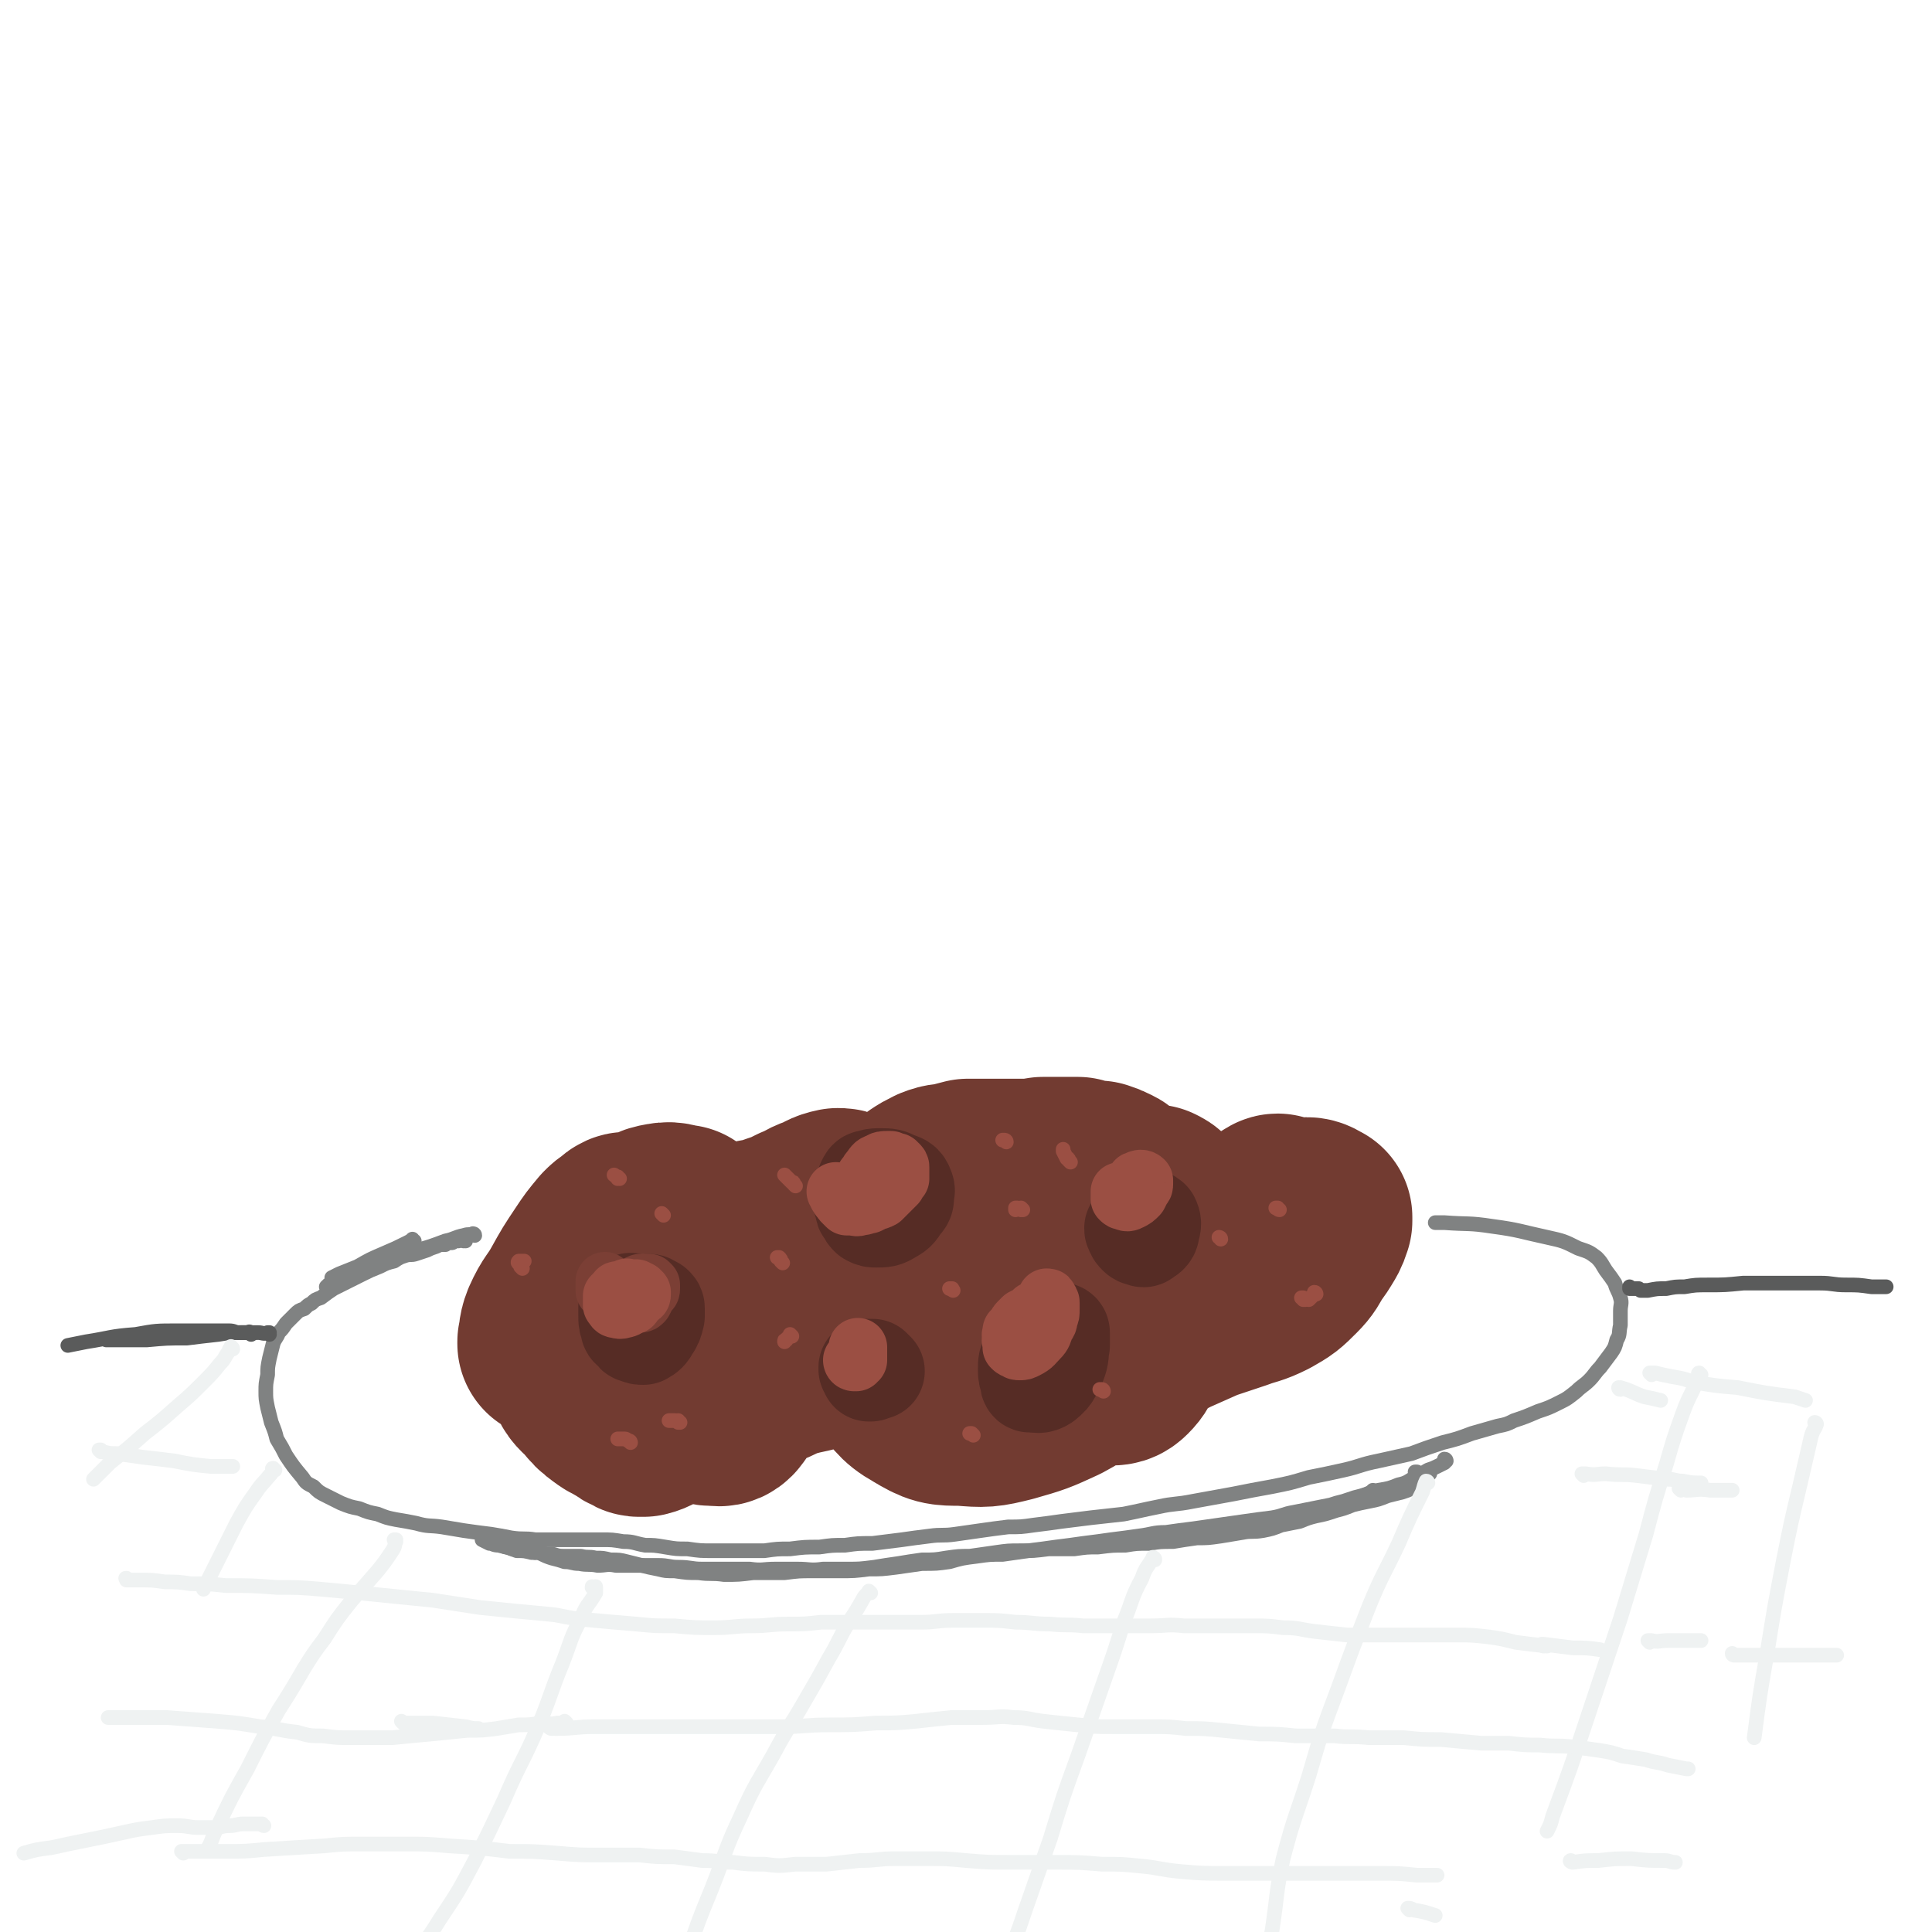 <svg viewBox='0 0 1054 1054' version='1.1' xmlns='http://www.w3.org/2000/svg' xmlns:xlink='http://www.w3.org/1999/xlink'><g fill='none' stroke='rgb(114,59,49)' stroke-width='105' stroke-linecap='round' stroke-linejoin='round'><path d='M372,667c0,0 0,-1 -1,-1 0,0 1,0 1,0 -4,0 -5,-2 -10,-1 -6,1 -6,2 -11,5 -7,5 -7,6 -13,11 -4,3 -4,3 -8,6 -1,2 -1,2 -2,4 -1,1 -1,1 -1,3 1,4 1,4 2,7 2,5 3,5 4,9 1,5 2,5 1,9 0,4 0,5 -2,9 -2,4 -3,3 -7,6 -2,2 -2,1 -4,2 -2,1 -2,1 -3,2 -1,1 -2,2 -2,3 0,4 0,5 2,8 2,5 3,5 7,9 4,5 4,5 8,8 4,3 5,3 9,5 2,2 2,2 5,3 1,1 1,1 2,1 1,0 1,0 2,0 4,-1 4,-2 7,-3 4,-2 4,-2 8,-3 5,-1 5,-1 10,-1 4,-1 4,-1 8,0 2,0 2,1 4,1 4,0 5,1 7,-1 4,-5 4,-6 6,-12 1,-9 1,-9 0,-17 0,-5 0,-6 -2,-11 0,-1 0,-1 -1,-2 0,0 0,-1 0,0 5,0 5,1 10,2 9,2 9,4 18,5 9,1 9,0 19,-2 6,-1 5,-3 12,-5 2,-1 2,-1 4,-1 5,2 6,2 10,6 9,7 8,8 15,16 9,9 8,11 17,16 10,6 11,6 22,6 12,1 13,1 25,-2 14,-4 14,-4 27,-10 13,-7 12,-8 24,-15 11,-6 10,-7 21,-13 8,-5 8,-5 16,-9 9,-4 9,-4 18,-8 9,-3 9,-3 18,-6 8,-3 8,-2 16,-6 7,-4 7,-4 13,-10 4,-4 4,-5 7,-10 3,-4 3,-4 6,-9 1,-2 1,-2 2,-5 0,-1 0,-1 0,-2 -2,-1 -3,-2 -5,-2 -8,1 -8,3 -16,6 -8,3 -8,3 -16,6 -8,3 -8,3 -17,6 -9,3 -9,3 -19,5 -7,2 -7,2 -15,3 -7,1 -7,1 -14,2 -4,0 -4,0 -8,0 -1,0 -1,0 -2,0 -3,-1 -3,-1 -5,-2 -5,-1 -5,-1 -9,-2 -6,0 -6,0 -12,1 -5,1 -4,1 -9,3 -2,0 -2,1 -4,1 -3,1 -3,1 -6,1 -5,-2 -5,-2 -9,-6 -5,-5 -4,-6 -9,-11 -5,-5 -5,-6 -11,-10 -6,-3 -7,-3 -14,-4 -6,-1 -7,-2 -13,-1 -5,1 -5,2 -11,4 -4,2 -3,2 -7,4 -3,1 -3,1 -6,1 -4,-1 -4,-1 -8,-2 -4,-3 -3,-3 -7,-6 -3,-2 -3,-2 -5,-3 -2,-1 -2,-1 -4,-1 -5,1 -5,2 -10,4 -6,2 -5,3 -11,5 -6,3 -6,3 -12,5 -8,3 -8,2 -16,4 -6,2 -6,2 -13,3 -5,2 -5,2 -10,4 -3,1 -3,1 -5,3 -2,1 -2,1 -3,2 -1,2 -1,2 -2,5 -2,3 -2,4 -5,7 -3,4 -3,4 -7,7 -3,2 -3,3 -6,5 -2,1 -3,2 -5,2 -4,1 -4,0 -8,-1 -5,-1 -4,-2 -9,-3 -5,-1 -5,-1 -10,-1 -5,1 -6,2 -11,5 -4,4 -4,4 -7,9 -3,4 -2,4 -4,8 0,1 0,1 -1,2 0,0 0,1 0,1 1,-4 0,-5 2,-10 4,-9 5,-8 10,-17 5,-9 5,-9 11,-18 4,-6 4,-6 9,-12 2,-2 2,-2 5,-4 1,-1 2,-2 3,-2 5,0 5,0 10,2 6,2 5,3 11,6 7,3 6,4 13,7 7,4 7,4 13,7 6,3 5,4 11,6 6,3 6,3 11,4 6,1 6,2 12,1 7,-1 7,-1 14,-4 7,-4 7,-4 15,-9 7,-4 7,-5 13,-10 7,-5 7,-5 14,-10 5,-4 5,-4 10,-9 4,-3 4,-3 8,-7 3,-2 3,-2 7,-5 3,-2 3,-2 7,-4 5,-2 5,-1 10,-2 3,-1 3,-1 7,-2 3,0 3,0 6,0 3,0 3,0 5,0 4,0 4,0 8,0 5,0 5,0 10,0 6,0 6,0 12,-1 4,0 4,0 9,0 3,0 3,0 6,0 2,0 2,0 4,0 2,1 2,1 4,1 3,1 3,1 7,1 3,1 3,1 5,2 2,1 3,1 4,4 2,4 2,5 2,10 0,6 0,6 -1,12 0,4 -1,4 -1,8 0,2 0,2 -1,3 0,1 0,2 0,2 -1,1 -1,1 -2,1 -1,0 -1,-1 -2,-2 -3,-3 -3,-4 -6,-7 -4,-3 -4,-4 -8,-5 -6,-3 -7,-3 -13,-3 -9,1 -9,2 -18,5 -8,4 -8,4 -16,9 -7,4 -7,5 -13,10 -5,5 -4,6 -9,11 -3,4 -3,4 -6,7 -3,3 -3,3 -6,6 -4,3 -4,3 -9,5 -5,2 -5,2 -10,3 -7,1 -7,1 -13,0 -6,-1 -6,-2 -11,-4 -4,-2 -4,-2 -9,-4 -4,-2 -4,-2 -8,-3 -3,0 -3,0 -6,0 -4,0 -4,0 -7,1 -4,2 -4,2 -6,5 -4,4 -4,4 -7,8 -2,4 -2,4 -4,8 -2,4 -1,4 -3,8 -1,2 -1,2 -2,4 -1,2 0,2 -1,3 0,0 0,0 -1,1 0,0 0,0 0,0 3,-1 3,-1 6,-2 6,-2 6,-3 12,-5 10,-3 10,-2 19,-5 10,-3 11,-3 21,-6 11,-4 11,-4 22,-9 10,-5 10,-5 20,-11 6,-3 6,-3 11,-7 3,-1 2,-1 5,-3 0,0 0,0 1,0 2,-1 2,-1 4,0 4,3 4,4 8,8 4,6 3,7 7,13 3,4 3,4 7,7 2,2 3,3 6,3 3,1 3,1 6,0 4,-1 4,-1 7,-3 2,0 1,-1 3,-1 1,-1 1,-1 2,-1 4,1 4,1 8,4 5,3 4,4 9,8 3,3 3,3 6,6 2,1 2,1 4,1 3,0 4,0 6,-2 3,-3 3,-4 5,-8 2,-6 1,-6 1,-12 1,-6 1,-6 0,-12 -2,-5 -3,-5 -5,-10 -2,-4 -3,-4 -5,-9 -2,-3 -2,-3 -3,-7 -1,-4 -1,-4 -2,-7 0,-3 -1,-3 0,-6 1,-3 1,-3 3,-6 2,-3 2,-3 5,-6 2,-2 2,-2 5,-4 2,-1 3,-1 5,-2 1,0 1,0 2,0 2,0 2,0 3,0 1,-1 1,-1 2,-1 1,0 1,0 2,0 2,1 2,1 3,2 4,3 3,4 7,7 3,4 3,4 8,6 4,3 4,3 9,4 5,1 5,1 10,1 5,0 5,0 9,-1 2,0 2,0 5,-1 1,0 1,0 2,0 1,-1 1,-1 3,-1 1,-1 1,-1 2,-2 3,-2 2,-2 4,-4 1,-1 1,-1 3,-2 0,-2 0,-2 1,-3 1,0 1,-1 2,-1 2,1 2,2 3,3 '/></g>
<g fill='none' stroke='rgb(86,44,37)' stroke-width='53' stroke-linecap='round' stroke-linejoin='round'><path d='M345,711c-1,0 -1,-1 -1,-1 -1,0 0,1 0,1 -1,0 -1,0 -1,0 -1,0 -1,0 -1,1 0,1 0,1 0,2 0,2 0,2 0,4 0,3 0,3 1,5 0,2 0,2 2,3 1,2 1,2 2,2 2,1 2,1 4,1 2,-1 3,-2 4,-4 2,-3 2,-3 3,-7 0,-2 0,-2 0,-4 0,-1 0,-1 -1,-2 -1,0 -1,0 -2,-1 0,0 -1,-1 -1,0 -2,1 -2,1 -4,3 0,0 0,0 0,0 '/><path d='M478,654c0,-1 0,-1 -1,-1 0,-1 0,0 0,0 -1,0 -1,0 -2,0 -1,0 -1,0 -1,0 -1,0 -1,0 -2,0 0,0 0,0 -1,0 0,1 0,1 0,1 -1,2 -1,2 0,4 0,2 0,2 1,3 1,2 1,2 2,3 2,1 2,1 4,1 4,0 5,0 8,-2 4,-2 4,-3 6,-6 2,-2 2,-2 2,-5 0,-2 1,-2 0,-4 -1,-3 -2,-3 -5,-4 -4,-2 -4,-2 -9,-2 -3,0 -3,0 -6,1 -1,0 -1,0 -2,2 0,1 0,1 -1,3 '/><path d='M478,748c0,0 -1,-1 -1,-1 0,0 0,0 0,0 -1,0 -1,0 -1,-1 -1,0 -1,0 -1,0 -1,0 -1,0 -1,0 0,0 -1,0 -1,0 0,0 0,0 0,1 0,0 0,0 1,1 0,0 0,0 0,1 1,0 1,0 1,0 1,-1 1,-1 1,-1 0,-1 0,-1 0,-2 0,0 0,0 -1,0 0,0 0,0 0,0 '/><path d='M625,672c0,0 0,-1 -1,-1 0,0 1,0 0,0 0,0 0,0 0,0 -1,-1 -1,-1 -2,-1 -1,0 -1,0 -2,0 0,0 0,0 -1,0 0,0 -1,0 -1,0 0,1 0,1 1,2 0,1 0,1 1,2 1,1 1,1 2,1 2,1 2,1 3,0 2,-1 3,-2 3,-4 1,-3 1,-4 0,-6 -1,-1 -2,-1 -3,-2 -1,0 -1,0 -3,0 0,0 0,1 -1,1 '/><path d='M571,740c0,0 -1,0 -1,-1 0,0 0,0 0,0 -1,0 -1,0 -2,0 -1,0 -1,0 -2,0 -1,0 -1,-1 -2,0 -1,0 -2,0 -2,1 -2,3 -2,3 -2,7 0,3 0,3 1,5 0,2 0,3 1,3 4,0 5,1 8,-1 5,-4 4,-5 7,-10 2,-5 1,-5 2,-10 0,-4 0,-4 0,-7 0,-1 -1,-1 -2,-1 -4,0 -5,0 -8,1 -2,2 -2,3 -4,6 '/></g>
<g fill='none' stroke='rgb(123,63,53)' stroke-width='32' stroke-linecap='round' stroke-linejoin='round'><path d='M331,700c0,0 -1,-1 -1,-1 0,0 0,0 0,0 0,1 0,1 0,1 0,0 0,0 0,1 0,0 0,0 0,1 0,0 0,0 0,1 0,0 0,0 0,1 1,0 1,0 2,0 1,1 1,1 2,1 2,0 2,0 4,1 2,0 2,0 3,0 2,1 2,0 4,0 2,0 2,1 3,0 1,0 1,0 2,0 2,0 1,0 3,-1 0,0 1,0 1,-1 1,0 1,0 1,-1 0,0 0,0 0,-1 0,0 0,0 0,-1 0,0 0,0 -1,-1 -1,0 -1,0 -2,0 -1,0 -1,0 -2,0 -1,0 -1,0 -2,1 -1,1 -1,1 -1,2 -1,0 -1,0 -1,1 -1,1 -1,1 -1,2 0,1 0,1 0,3 0,0 0,1 1,1 0,1 0,1 1,1 1,0 1,0 2,0 1,0 1,0 2,-1 1,-2 1,-2 2,-4 0,-2 0,-2 0,-4 0,0 0,0 0,-1 '/></g>
<g fill='none' stroke='rgb(155,79,67)' stroke-width='32' stroke-linecap='round' stroke-linejoin='round'><path d='M338,705c-1,0 -1,-1 -1,-1 -1,0 0,1 0,1 0,0 -1,0 -1,1 -1,0 -1,0 -1,0 0,1 -1,1 -1,1 0,1 0,1 0,2 0,1 0,1 0,2 0,0 0,1 0,1 1,1 1,2 2,2 1,0 2,1 4,0 2,0 2,-1 5,-2 1,-1 0,-1 1,-2 1,-1 1,-1 2,-2 1,0 1,0 1,-1 1,0 1,0 1,-1 0,0 0,0 0,-1 -1,0 -1,0 -1,-1 -1,0 -1,0 -2,-1 -1,0 -1,0 -2,0 -1,0 -1,0 -2,0 -1,0 -1,-1 -1,0 -1,0 -1,0 -2,1 0,0 0,0 0,1 '/><path d='M457,651c0,0 0,0 -1,-1 0,0 1,1 1,1 0,0 0,0 0,1 0,0 0,0 1,1 0,1 0,1 1,1 0,1 0,1 1,2 1,1 1,1 2,2 1,0 1,0 2,0 3,0 3,1 5,0 3,0 3,-1 5,-1 2,-1 2,-1 3,-2 2,0 2,0 4,-1 1,-1 1,-1 2,-2 1,-1 1,-1 2,-2 1,-1 1,-1 2,-2 1,-1 1,-1 2,-2 0,-1 0,-1 1,-2 0,0 0,0 1,-1 0,-1 0,-1 0,-2 0,-1 0,-1 0,-2 0,-1 0,-1 0,-2 0,-1 0,-1 -1,-2 -1,0 -1,0 -1,-1 -1,0 -2,0 -3,-1 -1,0 -1,0 -2,0 -2,0 -3,0 -4,1 -3,1 -3,1 -5,4 -2,2 -1,2 -3,4 '/><path d='M466,743c0,0 0,0 -1,-1 0,0 1,1 1,1 0,0 0,0 0,0 0,0 -1,0 -1,-1 0,0 1,1 1,1 0,0 0,0 0,0 0,0 -1,0 -1,-1 0,0 1,1 2,1 0,0 0,0 0,0 0,-1 1,-1 1,-1 0,-1 0,-1 0,-2 0,-1 0,-1 0,-2 0,-1 0,-1 0,-1 0,-1 0,-1 0,-1 0,0 0,0 0,-1 0,0 0,0 0,0 '/><path d='M565,716c0,0 0,-1 -1,-1 0,0 1,0 0,1 0,0 0,0 -1,0 -1,1 -1,1 -2,2 -1,0 -1,0 -3,1 -1,1 -1,1 -2,2 -1,1 -1,1 -2,3 -1,1 -1,1 -2,2 0,0 0,0 0,1 -1,2 0,2 0,3 0,1 -1,1 0,2 0,2 0,2 0,3 1,1 1,1 2,1 1,1 1,1 2,1 2,0 2,0 4,-1 4,-2 4,-3 7,-6 2,-2 2,-3 3,-6 1,-2 2,-2 2,-5 1,-2 1,-2 1,-5 0,-2 0,-2 0,-3 0,-1 0,-1 -1,-2 0,-1 0,-1 -1,-1 '/><path d='M616,650c0,0 -1,0 -1,-1 -1,0 -1,1 -1,1 0,0 0,0 -1,0 0,0 0,0 -1,0 0,0 0,0 0,0 -1,0 -1,0 -1,0 0,0 0,0 0,0 0,1 0,1 0,2 0,1 0,1 0,2 1,1 1,1 2,1 2,1 2,1 4,0 2,-1 2,-1 4,-3 1,-2 1,-2 2,-4 1,-1 1,-1 1,-2 0,-1 0,-2 0,-2 -1,-1 -2,-1 -4,0 -1,0 0,1 -1,2 '/></g>
<g fill='none' stroke='rgb(155,79,67)' stroke-width='8' stroke-linecap='round' stroke-linejoin='round'><path d='M371,776c0,0 -1,0 -1,-1 0,0 0,1 0,1 -1,-1 -1,-1 -2,-1 -1,0 -2,0 -3,0 0,0 0,0 0,0 '/><path d='M432,729c0,0 0,0 -1,-1 0,0 0,1 0,1 -1,1 -2,1 -2,2 -1,0 -1,0 -1,1 '/><path d='M427,689c0,0 0,0 -1,-1 0,-1 0,-1 -1,-2 0,0 0,0 -1,0 '/><path d='M362,663c0,0 -1,-1 -1,-1 0,0 0,0 0,0 0,0 0,0 0,0 '/><path d='M558,660c0,0 -1,-1 -1,-1 0,0 0,1 0,1 0,0 -1,-1 -2,-1 0,0 -1,0 -1,0 0,1 0,1 0,1 '/><path d='M549,623c0,-1 -1,-1 -1,-1 0,0 0,0 -1,0 0,0 0,0 0,0 '/><path d='M666,676c0,-1 -1,-1 -1,-1 0,0 0,0 0,0 0,0 0,0 0,0 '/><path d='M602,759c0,0 0,-1 -1,-1 0,0 0,0 0,0 0,1 0,0 -1,0 0,0 0,0 0,0 '/><path d='M712,709c0,0 -1,-1 -1,-1 0,0 0,1 0,1 0,0 0,-1 0,-1 -1,0 -1,0 -1,0 '/><path d='M531,783c0,0 -1,-1 -1,-1 0,0 0,0 0,0 0,0 0,0 -1,0 0,0 0,0 0,0 '/><path d='M520,704c0,0 -1,-1 -1,-1 0,0 1,0 0,0 0,1 0,0 0,0 -1,0 -1,0 -1,0 '/><path d='M584,634c0,0 -1,-1 -1,-1 0,-1 0,-1 -1,-1 -1,-2 -1,-2 -2,-4 0,0 0,0 0,-1 '/><path d='M338,643c0,0 -1,0 -1,-1 0,0 1,1 0,1 0,-1 -1,-1 -2,-2 0,0 0,0 0,0 '/><path d='M285,692c0,0 0,0 -1,-1 0,0 0,0 0,-1 -1,-1 -2,-1 -1,-2 0,0 1,0 3,0 '/><path d='M344,787c0,0 0,-1 -1,-1 -1,0 -1,-1 -2,-1 -1,0 -1,0 -2,0 -1,0 -1,0 -2,0 '/><path d='M434,647c0,0 0,0 -1,-1 0,-1 0,-1 -1,-1 -2,-2 -2,-2 -4,-4 '/><path d='M558,728c-1,-1 -1,-1 -1,-1 -1,-1 0,0 0,0 0,0 0,0 0,0 0,0 0,0 1,0 0,0 0,-1 0,0 1,0 0,0 0,0 '/><path d='M563,718c-1,0 -1,-1 -1,-1 -1,0 0,0 0,0 0,0 0,0 0,0 1,0 1,0 1,1 '/><path d='M568,719c0,0 -1,-1 -1,-1 0,0 1,1 1,2 0,0 0,0 0,1 0,0 0,0 0,1 '/><path d='M698,660c-1,0 -1,-1 -1,-1 -1,0 0,0 0,0 0,0 -1,0 -1,0 0,0 0,0 0,0 '/><path d='M718,706c0,0 0,-1 -1,-1 0,0 1,1 1,1 -1,0 -1,0 -2,1 -1,1 -1,1 -2,2 0,0 0,0 0,0 '/></g>
<g fill='none' stroke='rgb(128,130,130)' stroke-width='8' stroke-linecap='round' stroke-linejoin='round'><path d='M226,677c-1,0 -1,-1 -1,-1 -1,1 -1,1 -3,2 -6,3 -6,3 -13,6 -7,3 -7,3 -14,7 -5,2 -5,2 -10,4 -2,1 -2,1 -4,2 0,0 0,0 0,0 '/><path d='M254,677c0,0 -1,-1 -1,-1 0,0 0,0 0,1 0,0 0,0 0,0 '/><path d='M259,674c0,-1 -1,-1 -1,-1 0,0 0,0 0,0 -2,1 -2,0 -5,1 -5,1 -5,2 -10,3 -8,3 -8,3 -15,5 -9,3 -9,3 -17,6 -8,3 -8,3 -16,6 -7,2 -7,2 -12,5 -3,1 -3,1 -5,3 '/><path d='M250,677c0,0 -1,0 -1,-1 0,0 0,1 0,1 0,0 0,0 -1,0 -1,1 -1,1 -2,1 -2,0 -2,0 -3,1 -3,0 -3,0 -5,1 -3,1 -3,1 -5,2 -3,1 -3,1 -6,2 -3,1 -3,0 -6,1 -3,1 -3,1 -6,3 -4,1 -4,1 -8,3 -5,2 -5,2 -9,4 -4,2 -4,2 -8,4 -4,2 -4,2 -8,4 -3,2 -3,2 -7,5 -3,1 -3,1 -5,3 -2,1 -2,1 -4,3 -3,1 -3,1 -5,3 -3,3 -3,3 -5,5 -2,3 -2,3 -4,5 -1,3 -2,3 -3,6 -1,4 -1,4 -2,8 -1,5 -1,5 -1,9 -1,5 -1,5 -1,9 0,4 0,4 1,9 1,4 1,4 2,8 2,5 2,5 3,9 3,5 3,5 5,9 4,6 4,6 9,12 2,3 2,3 6,5 3,3 3,3 7,5 4,2 4,2 8,4 5,2 5,2 10,3 5,2 5,2 10,3 5,2 5,2 10,3 6,1 6,1 11,2 7,2 7,1 14,2 6,1 6,1 12,2 7,1 7,1 15,2 6,1 6,1 11,2 7,1 7,0 13,1 6,0 6,0 12,0 6,0 6,0 12,0 6,0 6,0 12,0 6,0 6,0 12,1 6,0 6,1 12,2 5,0 5,0 11,1 6,1 6,1 12,1 7,1 7,1 14,1 7,0 7,0 13,0 8,0 8,0 15,0 7,-1 7,-1 14,-1 8,-1 8,-1 16,-1 7,-1 7,-1 14,-1 7,-1 7,-1 15,-1 8,-1 8,-1 16,-2 7,-1 7,-1 15,-2 7,-1 7,0 14,-1 7,-1 7,-1 14,-2 7,-1 7,-1 15,-2 7,0 7,0 14,-1 8,-1 8,-1 15,-2 8,-1 8,-1 16,-2 9,-1 9,-1 18,-2 10,-2 9,-2 19,-4 9,-2 9,-1 19,-3 11,-2 11,-2 22,-4 10,-2 10,-2 21,-4 10,-2 10,-2 20,-5 10,-2 10,-2 19,-4 9,-2 9,-3 19,-5 9,-2 9,-2 18,-4 8,-3 8,-3 17,-6 8,-2 8,-2 16,-5 7,-2 7,-2 14,-4 5,-1 5,-1 9,-3 6,-2 6,-2 13,-5 6,-2 6,-2 12,-5 4,-2 4,-2 9,-6 3,-3 4,-3 7,-6 3,-3 3,-4 6,-7 3,-4 3,-4 6,-8 2,-3 2,-3 3,-7 2,-3 1,-4 2,-8 0,-4 0,-4 0,-8 0,-3 1,-4 0,-7 -1,-4 -2,-4 -3,-8 -2,-3 -2,-3 -5,-7 -2,-3 -2,-4 -5,-7 -4,-3 -4,-3 -10,-5 -8,-4 -8,-4 -17,-6 -14,-3 -15,-4 -30,-6 -13,-2 -13,-1 -26,-2 -2,0 -2,0 -5,0 '/><path d='M274,839c0,0 -1,-1 -1,-1 0,0 0,0 0,0 0,0 0,0 0,1 0,0 0,0 0,0 0,1 0,1 0,1 0,1 0,1 0,2 0,1 0,1 1,1 1,1 2,1 3,1 2,1 2,1 5,2 4,0 4,0 8,1 3,0 3,0 5,0 3,1 3,1 7,1 3,1 3,1 7,1 4,0 4,0 8,0 4,1 4,0 8,1 4,0 4,0 8,1 5,0 5,0 9,1 4,1 4,1 8,2 4,1 4,1 9,2 4,1 4,1 9,1 7,1 7,1 13,1 7,1 7,0 14,1 8,0 8,0 16,-1 8,0 8,0 17,0 8,-1 8,-1 15,-1 8,0 8,0 15,0 8,0 8,0 16,-1 7,0 7,0 15,-1 7,-1 7,-1 14,-2 8,0 8,0 15,-1 7,-2 7,-2 15,-3 7,-1 7,-1 14,-1 7,-1 7,-1 14,-2 8,-1 8,-1 15,-2 8,-1 8,-1 15,-2 8,-1 8,-1 15,-2 8,-1 8,-1 15,-2 8,-1 8,-2 15,-2 7,-1 7,-1 15,-2 7,-1 7,-1 14,-2 7,-1 7,-1 14,-2 7,-1 7,-1 15,-2 6,-1 6,-2 12,-3 5,-1 5,-1 10,-2 5,-1 5,-1 10,-2 3,-1 3,-1 7,-2 3,-1 3,-1 6,-2 4,-1 4,-1 7,-2 2,-1 2,-1 3,-2 '/><path d='M292,847c0,0 -1,-1 -1,-1 1,0 2,1 3,1 4,2 4,2 7,3 4,1 4,1 7,2 4,0 4,1 8,1 5,1 5,0 10,1 5,0 5,-1 10,0 6,0 6,0 12,0 5,0 5,0 11,0 6,0 6,1 11,1 7,0 7,1 13,1 7,0 7,0 13,0 7,0 7,0 13,0 7,1 7,0 14,0 6,0 6,0 12,0 7,0 7,1 14,0 6,0 6,0 13,0 7,0 7,0 15,-1 6,-1 6,-1 13,-2 6,-1 6,-1 13,-2 7,0 7,0 13,-1 7,-1 7,-1 13,-1 7,-1 7,-1 14,-2 7,-1 7,-1 14,-1 7,0 7,0 15,-1 7,0 7,0 14,0 7,-1 7,-1 13,-1 8,-1 8,-1 15,-1 6,-1 6,-1 13,-1 6,-1 6,-1 13,-1 6,-1 6,-1 13,-2 6,0 6,0 13,-1 6,-1 6,-1 12,-2 5,-1 5,0 11,-1 5,-1 5,-1 10,-3 5,-1 5,-1 10,-2 5,-2 5,-2 9,-3 5,-1 5,-1 11,-3 4,-1 4,-1 9,-3 4,-1 4,-1 9,-2 5,-1 5,-1 10,-3 4,-1 4,-1 8,-2 3,-1 3,-1 5,-2 3,-1 3,-2 5,-3 1,-2 1,-2 3,-3 1,-1 1,-1 2,-2 0,-1 0,-1 0,-1 '/><path d='M789,797c0,0 0,-1 -1,-1 0,0 0,1 0,2 -2,1 -2,1 -4,2 -2,1 -2,1 -5,2 -3,2 -4,2 -7,4 -4,2 -4,3 -9,4 -5,2 -5,2 -11,3 -6,2 -6,2 -11,4 -6,2 -6,2 -12,4 -6,2 -6,2 -13,4 -5,1 -5,1 -10,2 '/><path d='M294,845c0,0 -1,-1 -1,-1 0,0 1,1 1,1 -1,0 -1,0 -2,0 -1,0 -1,0 -2,0 -2,0 -2,0 -4,0 -3,0 -3,0 -6,0 -4,-1 -4,-1 -8,-2 -3,0 -3,-1 -5,-1 -2,-1 -2,-1 -4,-2 '/><path d='M773,804c0,0 -1,-1 -1,-1 0,0 1,0 1,0 0,0 0,0 0,0 '/></g>
<g fill='none' stroke='rgb(90,91,91)' stroke-width='8' stroke-linecap='round' stroke-linejoin='round'><path d='M137,728c-1,-1 -1,-1 -1,-1 0,-1 0,0 0,0 0,0 0,0 0,0 0,0 0,0 -1,0 0,0 0,0 -1,0 0,0 0,0 -1,0 0,0 0,0 0,0 -1,0 -1,0 -1,0 -1,0 -1,0 -2,0 -2,0 -2,-1 -5,-1 -6,0 -6,0 -11,0 -9,0 -9,0 -17,0 -12,0 -12,0 -23,2 -14,1 -14,2 -27,4 -5,1 -5,1 -10,2 '/><path d='M890,703c0,0 -1,-1 -1,-1 0,0 0,0 0,1 0,0 0,0 0,0 1,0 1,0 1,0 1,0 1,0 1,0 1,0 1,0 1,0 1,0 1,0 2,0 0,0 0,0 1,1 0,0 0,0 1,0 0,0 0,0 1,0 0,0 0,0 0,0 0,0 0,0 0,0 1,0 0,0 0,0 0,0 0,0 0,0 1,0 1,0 2,0 5,-1 5,-1 10,-1 5,-1 5,-1 10,-1 6,-1 6,-1 13,-1 9,0 9,0 19,-1 11,0 11,0 22,0 10,0 10,0 20,0 7,0 7,1 14,1 7,0 7,0 14,1 4,0 4,0 8,0 '/><path d='M147,728c0,0 0,0 -1,-1 0,0 1,0 1,0 0,0 0,0 0,0 0,1 -1,0 -1,0 0,0 0,0 1,0 0,0 0,0 0,0 0,1 0,0 -1,0 0,0 0,0 0,0 -2,1 -3,0 -5,0 -5,0 -5,0 -9,0 -7,0 -7,0 -13,1 -9,1 -9,1 -17,2 -11,0 -11,0 -22,1 -11,0 -11,0 -22,0 '/></g>
<g fill='none' stroke='rgb(239,242,242)' stroke-width='8' stroke-linecap='round' stroke-linejoin='round'><path d='M127,736c0,-1 -1,-1 -1,-1 0,-1 0,0 0,0 0,0 0,0 0,0 0,0 0,0 0,1 -1,0 -1,0 -1,1 -3,4 -2,4 -5,7 -4,5 -4,5 -9,10 -7,7 -7,7 -14,13 -9,8 -9,8 -18,15 -9,8 -9,8 -19,16 -5,5 -5,5 -9,9 '/><path d='M150,802c-1,0 -1,-1 -1,-1 -1,0 0,1 0,1 -1,2 -1,2 -2,3 -4,5 -4,4 -8,10 -5,7 -5,7 -10,16 -5,10 -5,10 -10,20 -4,8 -4,8 -8,16 '/><path d='M216,841c0,0 -1,-1 -1,-1 0,0 1,0 1,0 0,0 0,0 0,0 0,0 0,0 0,0 -1,3 0,3 -2,6 -4,6 -4,6 -8,11 -7,8 -7,8 -14,16 -8,10 -8,10 -15,21 -6,8 -6,8 -11,16 -7,12 -7,12 -14,23 -9,16 -9,16 -17,32 -9,16 -9,16 -17,33 -3,6 -2,6 -5,11 '/><path d='M324,867c0,-1 -1,-1 -1,-1 0,-1 0,0 1,0 0,0 -1,0 0,0 0,0 0,0 0,0 1,0 1,-1 1,0 0,1 0,1 0,3 -4,7 -5,6 -8,14 -6,11 -5,11 -10,24 -7,17 -6,17 -13,34 -9,21 -10,20 -19,41 -8,17 -8,17 -16,33 -9,17 -9,17 -19,32 -8,13 -9,13 -18,25 -4,7 -4,7 -8,13 -1,1 -1,1 -1,2 '/><path d='M475,869c0,0 -1,-1 -1,-1 0,0 0,0 0,0 -1,2 -2,2 -3,4 -4,7 -4,7 -8,13 -6,10 -5,10 -11,20 -6,11 -6,11 -13,23 -8,14 -9,14 -17,29 -9,16 -10,16 -18,34 -9,19 -8,20 -16,40 -7,17 -7,17 -13,35 -2,8 -2,8 -4,17 '/><path d='M630,851c0,-1 0,-1 -1,-1 0,-1 0,0 0,0 -3,5 -4,5 -6,11 -6,11 -5,12 -10,24 -5,16 -5,16 -11,33 -7,20 -7,20 -14,40 -8,22 -8,22 -15,45 -7,20 -7,20 -14,40 -4,12 -4,12 -9,23 -2,6 -2,6 -5,11 '/><path d='M779,809c0,0 0,-1 -1,-1 -1,2 -1,3 -2,6 -7,14 -7,14 -13,28 -8,17 -9,17 -16,34 -9,23 -9,23 -17,45 -9,24 -9,24 -16,48 -7,22 -8,22 -14,45 -4,19 -3,19 -6,39 -1,5 -1,6 -1,11 '/><path d='M928,750c-1,0 -1,-1 -1,-1 -1,0 0,1 0,1 -4,11 -5,10 -9,21 -5,14 -5,14 -9,28 -6,19 -6,19 -11,38 -7,23 -7,23 -14,46 -9,27 -9,27 -18,54 -9,27 -9,27 -19,54 -1,4 -1,4 -3,8 '/><path d='M991,777c0,0 0,-1 -1,-1 0,0 1,0 1,1 -1,3 -2,3 -3,7 -3,13 -3,13 -6,26 -5,21 -5,21 -9,41 -5,26 -5,26 -9,51 -4,23 -4,23 -7,46 '/><path d='M55,792c0,0 0,-1 -1,-1 0,0 1,0 1,0 0,0 0,0 0,0 0,1 -1,0 -1,0 0,0 0,0 1,0 0,1 0,1 1,1 4,1 4,1 8,1 7,1 7,1 14,2 9,1 9,1 17,2 10,2 10,2 20,3 6,0 6,0 12,0 '/><path d='M70,862c-1,0 -1,-1 -1,-1 -1,0 0,0 0,1 0,0 0,0 0,0 4,0 4,0 8,0 6,0 6,0 13,1 7,0 7,0 14,1 10,0 10,0 19,1 14,0 14,0 28,1 12,0 12,0 24,1 11,1 11,1 21,2 10,1 10,1 20,2 10,1 10,1 20,2 13,2 13,2 26,4 10,1 10,1 20,2 11,1 11,1 21,2 10,2 10,2 21,3 11,1 11,1 23,2 10,1 10,1 21,1 11,1 11,1 22,1 10,0 10,-1 20,-1 10,0 10,-1 20,-1 9,0 9,0 18,-1 9,0 9,0 18,0 10,0 10,0 19,0 9,0 9,0 18,0 8,0 8,-1 17,-1 9,0 9,0 17,0 8,0 8,0 17,1 9,0 9,1 19,1 9,1 9,0 18,1 9,0 9,0 18,0 9,0 9,0 18,0 10,0 10,-1 19,0 9,0 9,0 19,0 9,0 9,0 19,0 8,0 8,0 16,1 9,0 9,1 17,2 9,1 9,1 18,2 10,0 10,0 21,0 10,0 10,0 20,0 9,0 9,0 19,0 8,0 8,0 17,1 7,1 7,1 15,3 8,1 8,1 17,2 '/><path d='M900,896c0,0 -1,-1 -1,-1 0,0 1,0 2,0 4,1 4,0 9,0 5,0 5,0 9,0 5,0 5,0 9,0 '/><path d='M864,805c0,0 -1,-1 -1,-1 1,0 1,0 2,0 6,1 6,0 11,0 9,1 9,0 17,1 8,1 8,1 17,2 4,0 4,1 8,1 5,1 5,1 10,1 '/><path d='M884,758c-1,0 -1,-1 -1,-1 -1,0 -1,0 0,0 0,1 1,0 1,0 7,2 7,3 13,5 5,1 5,1 9,2 '/><path d='M220,940c0,0 -1,-1 -1,-1 0,0 1,1 1,1 8,0 8,0 16,0 9,1 9,1 18,2 4,1 4,1 7,1 '/><path d='M301,943c-1,0 -2,-1 -1,-1 0,0 1,1 3,1 11,0 11,-1 21,-1 12,0 12,0 24,0 12,0 12,0 25,0 14,0 14,0 27,0 13,0 13,0 26,0 13,0 13,-1 27,-1 12,0 12,0 25,-1 11,0 11,0 22,-1 9,-1 9,-1 19,-2 9,0 9,0 17,0 9,0 9,-1 17,0 8,0 8,1 16,2 9,1 9,1 19,2 10,1 10,1 19,1 11,0 11,0 21,0 10,0 10,0 19,1 10,0 10,0 20,1 10,1 10,1 20,2 10,0 10,0 20,1 10,0 10,0 21,0 9,1 9,0 19,1 10,0 10,0 19,0 10,1 10,1 20,1 11,1 11,1 22,2 8,0 8,0 15,0 9,1 9,1 17,1 9,1 9,0 18,1 8,1 8,1 15,2 6,1 6,1 12,3 7,1 7,1 13,2 6,2 6,1 12,3 5,1 5,1 10,2 0,0 0,0 1,0 '/><path d='M309,940c0,0 -1,-1 -1,-1 0,0 0,1 0,1 0,0 0,0 -1,0 -1,0 -1,0 -3,0 -4,1 -4,0 -9,0 -6,1 -6,1 -12,1 -6,1 -6,1 -12,2 -8,1 -8,1 -16,1 -10,1 -10,1 -20,2 -11,1 -11,1 -21,2 -11,0 -11,0 -22,0 -8,0 -8,0 -16,-1 -7,0 -7,0 -14,-2 -10,-1 -10,-2 -20,-3 -12,-2 -12,-2 -24,-3 -14,-1 -14,-1 -27,-2 -16,0 -16,0 -32,0 '/><path d='M100,1011c0,0 -1,-1 -1,-1 0,0 0,0 1,0 0,0 0,0 0,0 5,0 5,0 10,0 6,0 6,0 13,0 11,0 11,0 21,-1 16,-1 16,-1 33,-2 10,-1 10,-1 21,-1 12,0 12,0 23,0 12,0 12,0 24,1 16,1 16,1 33,3 13,0 13,0 26,1 12,1 12,1 24,1 10,0 10,0 21,0 9,1 9,1 19,1 8,1 7,1 15,2 9,0 9,1 17,1 8,1 8,1 17,1 8,1 8,1 17,0 9,0 9,0 17,0 9,-1 9,-1 18,-2 10,0 10,-1 19,-1 9,0 9,0 18,0 10,0 10,0 21,1 12,1 12,1 25,1 12,0 12,0 25,0 12,0 12,0 24,1 11,0 11,0 21,1 11,1 11,2 22,3 12,1 12,1 23,1 12,0 12,0 24,0 10,0 10,0 20,0 10,0 10,0 21,0 10,0 10,0 20,0 11,0 11,0 21,1 6,0 6,0 11,0 '/><path d='M858,1016c-1,0 -2,-1 -1,-1 0,0 1,1 1,1 7,-1 7,-1 14,-1 9,-1 9,-1 18,-1 9,1 9,1 18,1 3,0 3,1 6,1 '/><path d='M946,903c0,0 -1,0 -1,-1 0,0 1,1 1,1 3,0 3,0 5,0 8,0 8,0 16,0 9,0 9,0 18,0 8,0 8,0 17,0 '/><path d='M917,813c0,0 -1,-1 -1,-1 1,0 2,0 4,1 6,0 6,-1 13,0 6,0 6,0 12,0 '/><path d='M901,750c0,0 0,-1 -1,-1 0,0 1,0 1,0 0,0 0,0 0,0 1,0 1,0 2,0 4,1 4,1 9,2 6,1 6,1 12,3 12,2 12,2 24,3 15,3 15,3 31,5 3,1 3,1 6,2 '/><path d='M144,996c-1,0 -1,-1 -1,-1 0,0 0,0 0,0 0,0 -1,0 -1,0 -2,0 -2,0 -3,0 -3,0 -3,0 -6,0 -4,0 -4,1 -8,1 -4,0 -4,1 -8,1 -4,0 -4,0 -9,0 -5,0 -5,-1 -11,-1 -7,0 -7,0 -14,1 -8,1 -8,1 -17,3 -9,2 -9,2 -19,4 -10,2 -10,2 -19,4 -8,1 -8,1 -15,3 '/><path d='M842,898c0,0 -1,-1 -1,-1 0,0 1,0 1,0 8,1 8,1 16,2 8,0 8,0 15,1 '/><path d='M769,1042c0,0 -1,-1 -1,-1 1,0 2,0 3,1 6,1 6,1 12,3 '/></g>
</svg>
